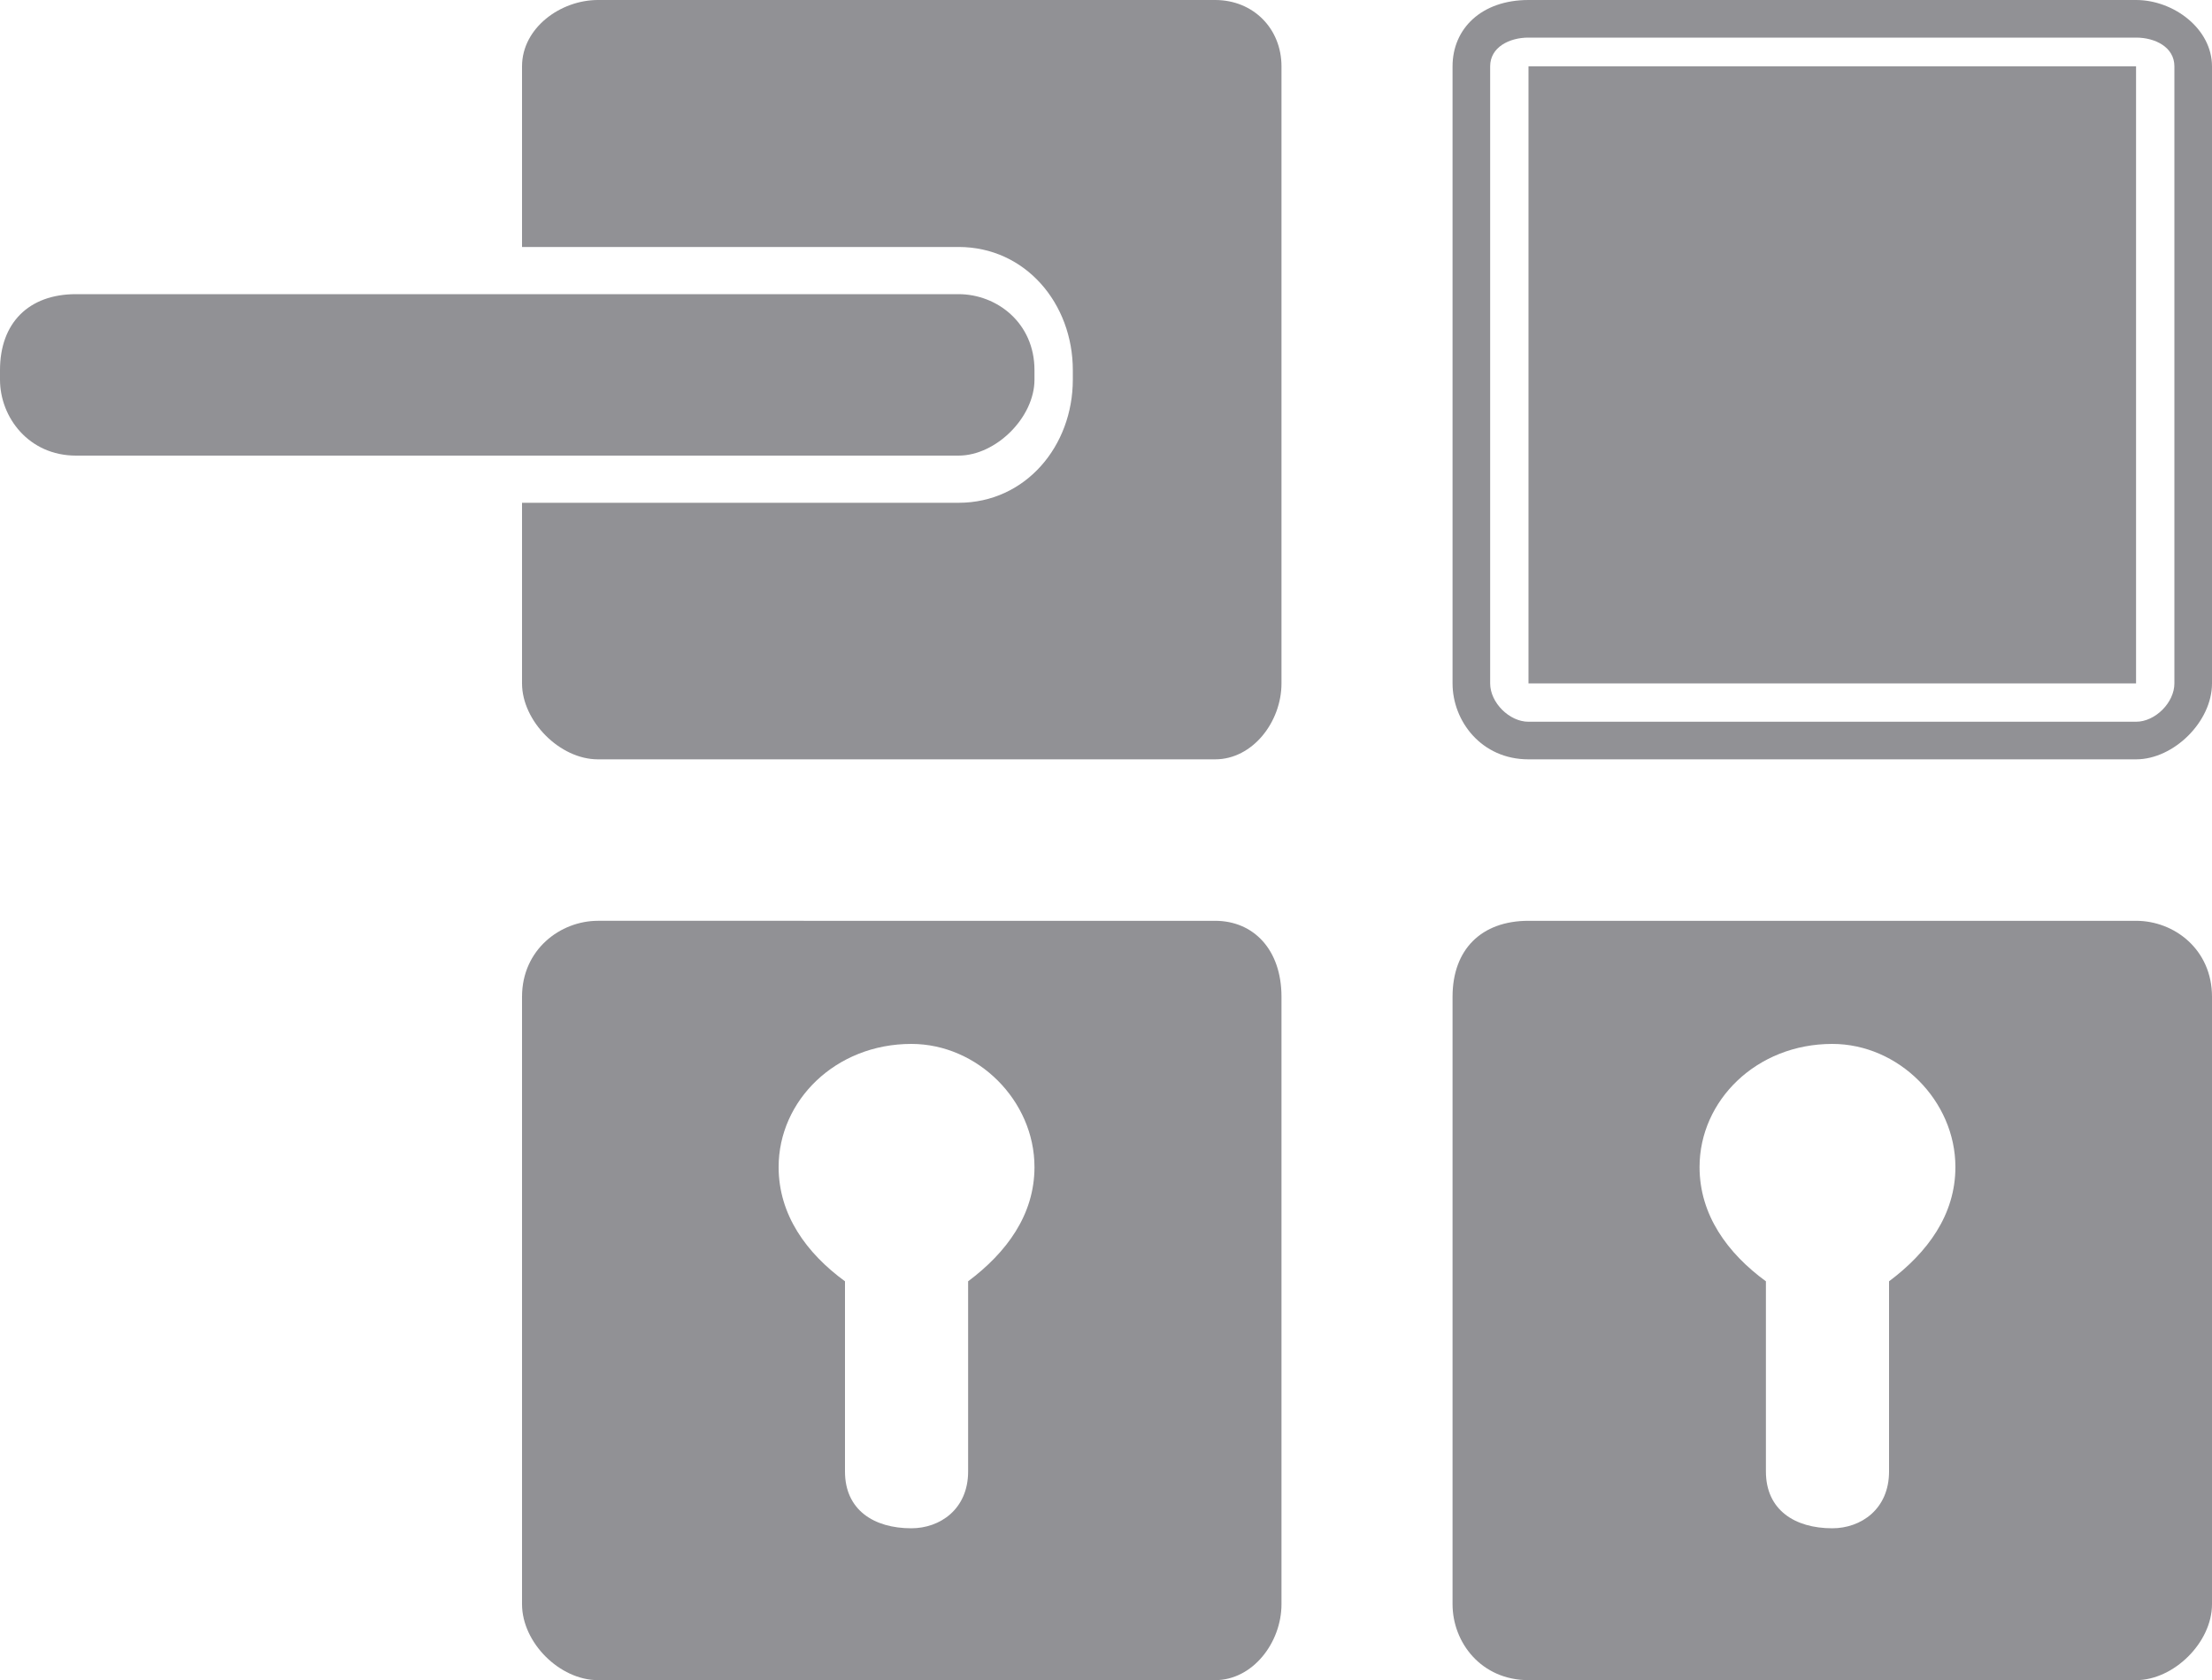 <?xml version="1.0" encoding="utf-8"?>
<!-- Generator: Adobe Illustrator 27.9.0, SVG Export Plug-In . SVG Version: 6.00 Build 0)  -->
<svg version="1.1" id="Vrstva_1" xmlns="http://www.w3.org/2000/svg" xmlns:xlink="http://www.w3.org/1999/xlink" x="0px" y="0px"
	 viewBox="0 0 300 227.9" style="enable-background:new 0 0 300 227.9;" xml:space="preserve">
<style type="text/css">
	.st0{fill:none;}
	.st1{fill:#919195;}
</style>
<g>
	<path class="st0" d="M230.5,158.3c0,6.5,3.8,11.6,9,15.5v25.8c0,5.1,3.9,7.7,9,7.7c3.8,0,7.7-2.5,7.7-7.7v-25.8
		c5.1-3.9,9-9.1,9-15.5c0-9-7.7-16.7-16.7-16.7C238.2,141.6,230.5,149.4,230.5,158.3z"/>
	<path class="st0" d="M202,9v83.7c0,2.6,2.6,5.2,5.2,5.2h82.4c2.6,0,5.2-2.6,5.2-5.2V9c0-2.6-2.5-3.9-5.1-3.9h-82.4
		C204.7,5.1,202.1,6.4,202,9z M207.3,9h82.4v83.7h-82.4C207.3,92.7,207.3,9,207.3,9z"/>
	<path class="st0" d="M105.6,158.3c0,6.5,3.8,11.6,9,15.5v25.8c0,5.1,3.8,7.7,9,7.7c3.8,0,7.7-2.5,7.7-7.7v-25.8
		c5.1-3.9,9-9.1,9-15.5c0-9-7.7-16.7-16.7-16.7C113.3,141.6,105.6,149.4,105.6,158.3z"/>
	<path class="st1" d="M0,50.2l0,1.3c0,5.1,3.9,10.3,10.3,10.3H130c5.1,0,10.3-5.2,10.3-10.3v-1.3c0-6.4-5.1-10.3-10.3-10.3H10.3
		C3.9,39.9,0,43.8,0,50.2z"/>
	<path class="st1" d="M130,68.2H70.8v24.5c0,5.1,5.1,10.3,10.3,10.3h83.7c5.1,0,9-5.1,9-10.3V9c0-5.1-3.8-9-9-9L81.1,0
		C76,0,70.8,3.8,70.8,9v24.5H130c9.1,0,15.5,7.7,15.5,16.7v1.3C145.5,60.5,139.1,68.2,130,68.2z"/>
	<path class="st1" d="M197,135.2v82.4c0,5.2,3.9,10.3,10.3,10.3h82.4c5.1,0,10.3-5.1,10.3-10.3v-82.4c0-6.4-5.1-10.3-10.3-10.3
		h-82.4C200.9,124.9,197,128.8,197,135.2z M230.5,158.3c0-9,7.7-16.7,18-16.7c9,0,16.7,7.7,16.7,16.7c0,6.5-3.8,11.6-9,15.5v25.8
		c0,5.1-3.8,7.7-7.7,7.7c-5.1,0-9-2.5-9-7.7v-25.8C234.3,170,230.5,164.8,230.5,158.3z"/>
	<path class="st1" d="M70.8,135.2v82.4c0,5.2,5.1,10.3,10.3,10.3h83.7c5.1,0,9-5.1,9-10.3v-82.4c0-6.4-3.8-10.3-9-10.3H81.1
		C76,124.9,70.8,128.8,70.8,135.2z M105.6,158.3c0-9,7.7-16.7,18-16.7c9,0,16.7,7.7,16.7,16.7c0,6.5-3.8,11.6-9,15.5v25.8
		c0,5.1-3.8,7.7-7.7,7.7c-5.1,0-9-2.5-9-7.7v-25.8C109.4,170,105.6,164.8,105.6,158.3z"/>
	<path class="st1" d="M197,9v83.7c0,5.1,3.9,10.3,10.3,10.3h82.4c5.1,0,10.3-5.1,10.3-10.3V9c0-5.1-5.2-9-10.3-9l-82.4,0
		C200.9,0,197,3.9,197,9z M202.1,9c0-2.6,2.6-3.9,5.2-3.9h82.4c2.6,0,5.2,1.3,5.2,3.9v83.7c0,2.6-2.6,5.2-5.2,5.2h-82.4
		c-2.6,0-5.2-2.6-5.2-5.2V9z"/>
	<rect x="207.3" y="9" class="st1" width="82.4" height="83.7"/>
</g>
</svg>
